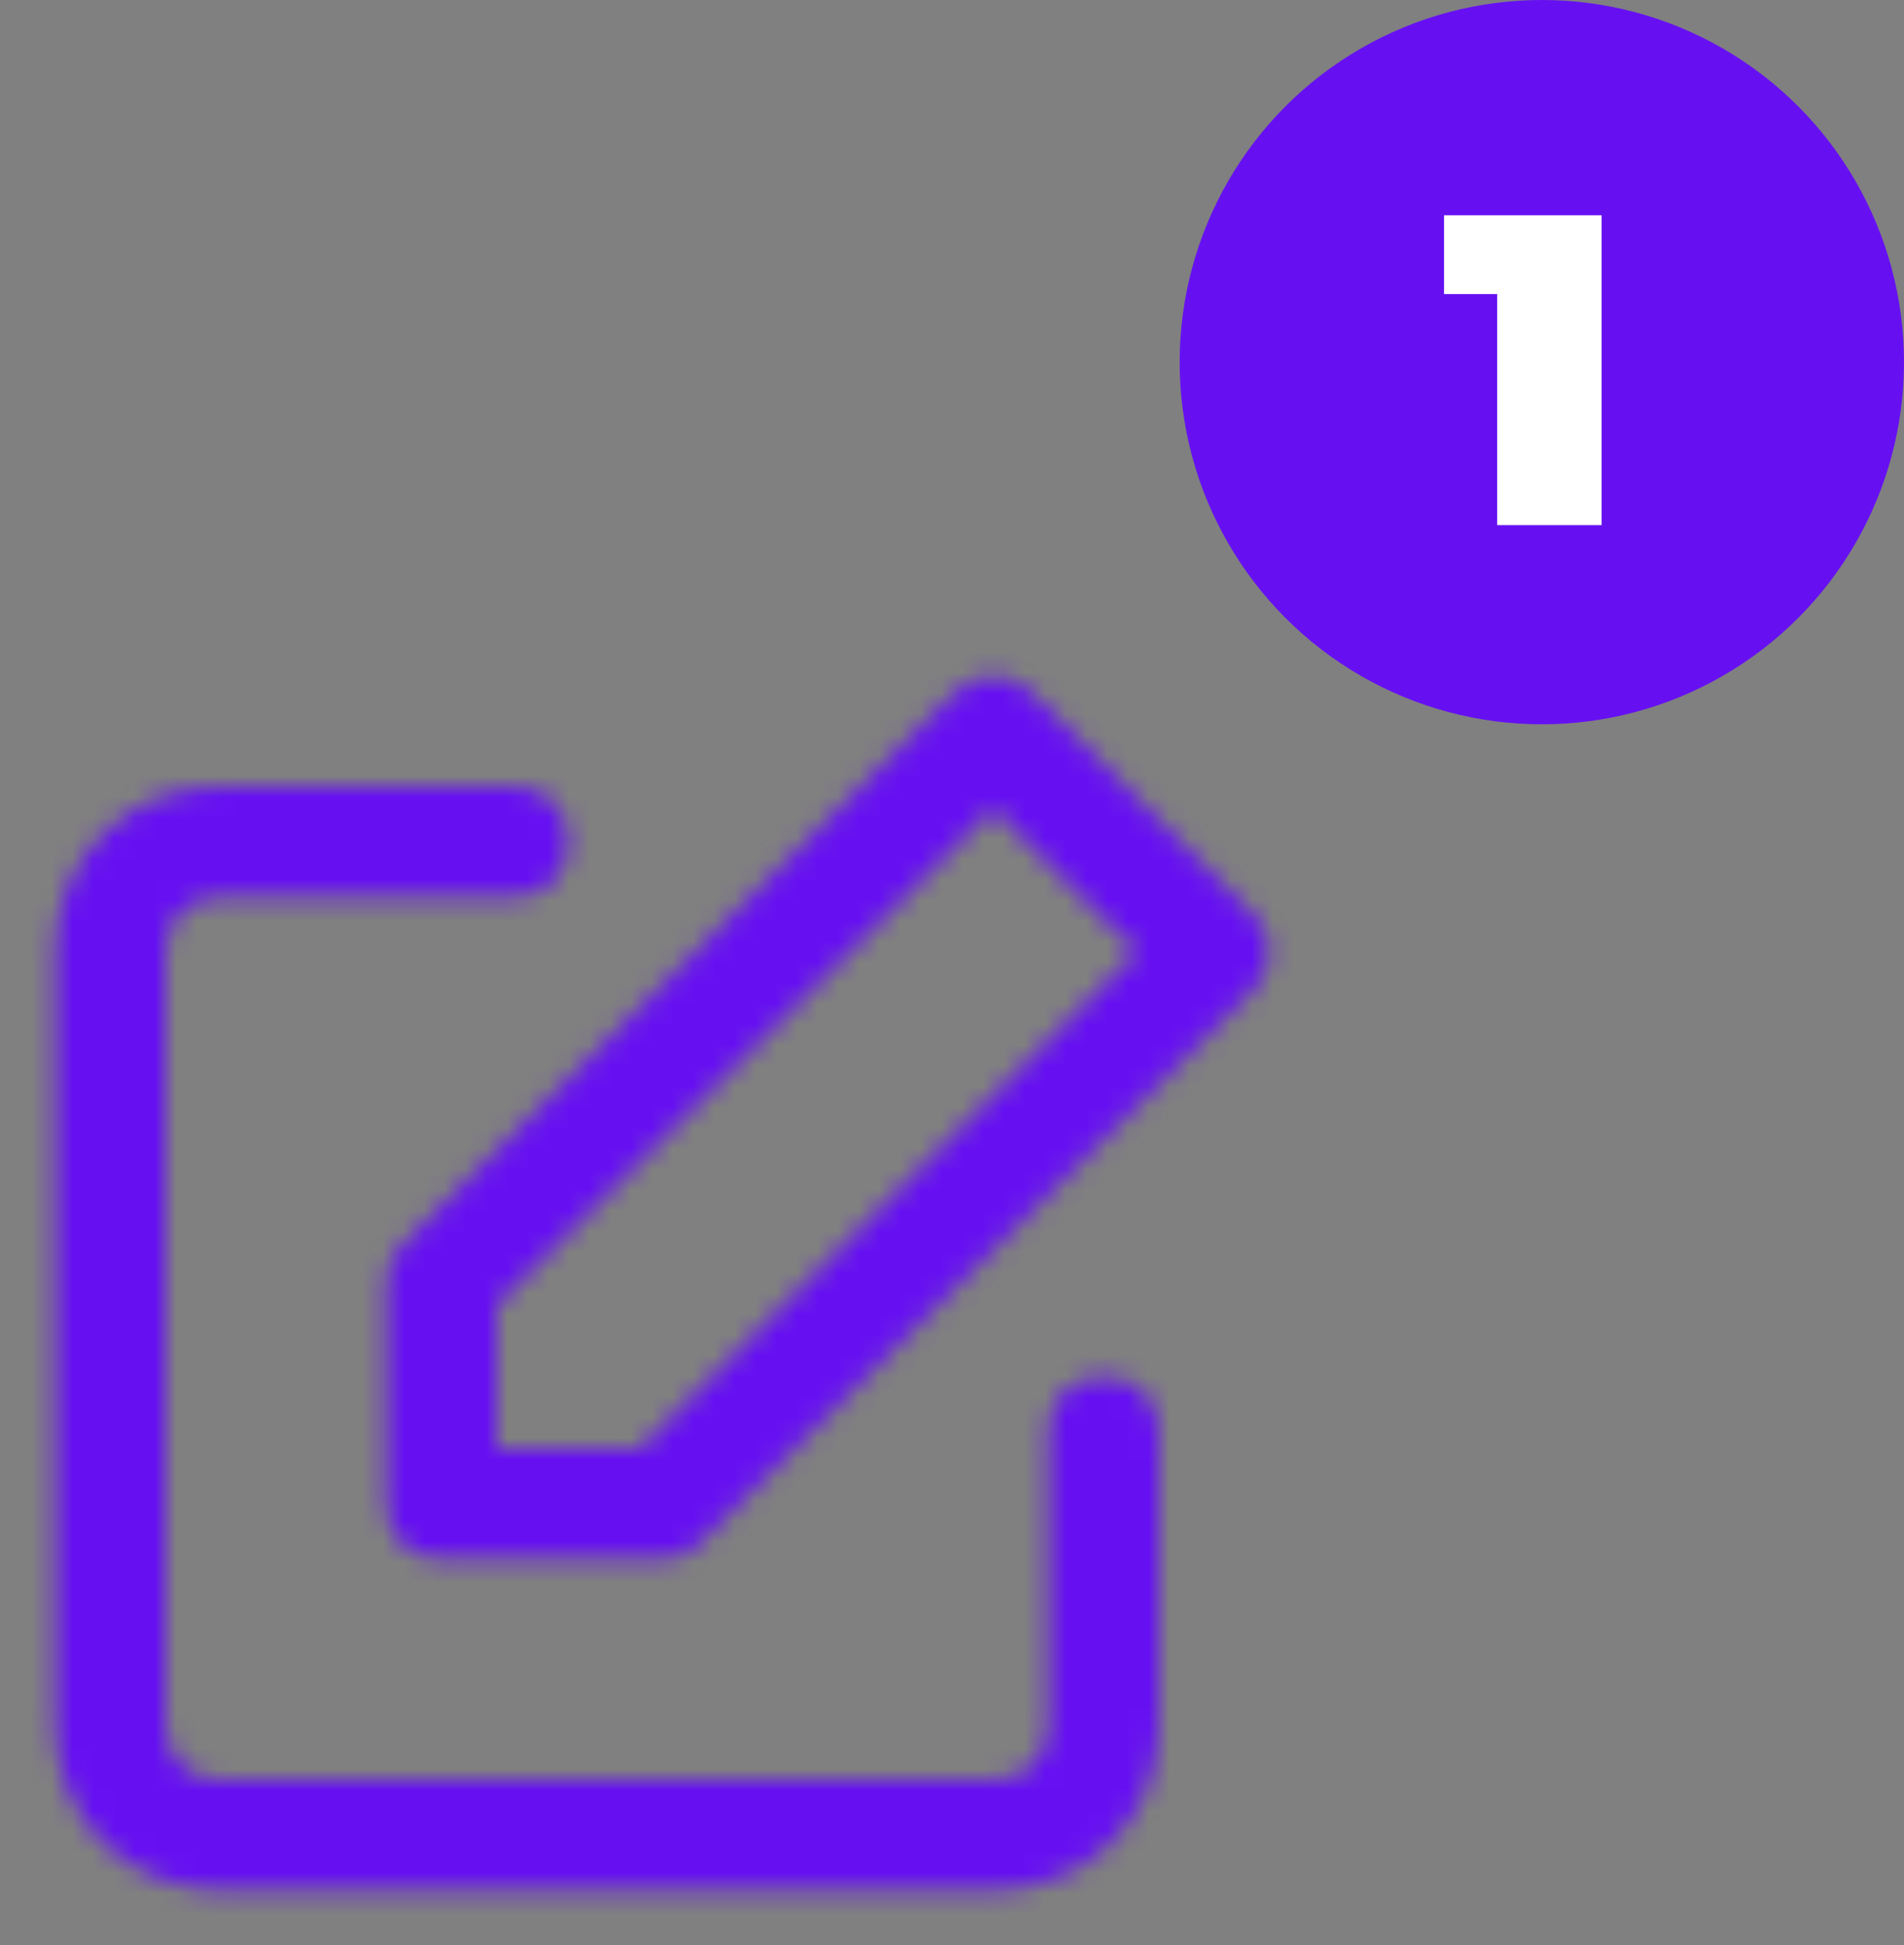 <svg width="92" height="94" viewBox="0 0 92 94" fill="none" xmlns="http://www.w3.org/2000/svg">
<rect x="0" y="0" width="92" height="94" fill="#808080" stroke="none"/>
<mask id="mask0_5375_109718" style="mask-type:luminance" maskUnits="userSpaceOnUse" x="2" y="32" width="60" height="60">
<path d="M24.8 38C26.4 38 27.466 39.067 27.466 40.667C27.466 42.267 26.4 43.334 24.8 43.334H10.666C9.066 43.334 7.999 44.4 7.999 46V83.334C7.999 84.934 9.066 86 10.666 86H47.999C49.599 86 50.666 84.934 50.666 83.334V69.2C50.666 67.6 51.733 66.533 53.333 66.533C54.933 66.533 55.999 67.6 55.999 69.2V83.334C55.999 87.867 52.532 91.334 47.999 91.334H10.666C6.133 91.334 2.666 87.867 2.666 83.334V46C2.666 41.467 6.133 38 10.666 38H24.8ZM46.133 33.467C47.2 32.4 48.8 32.4 49.866 33.467L60.532 44.134C61.599 45.2 61.599 46.8 60.532 47.867L33.866 74.533C33.333 75.066 32.799 75.334 31.999 75.334H21.333C19.733 75.334 18.666 74.267 18.666 72.667V62C18.666 61.2 18.933 60.667 19.466 60.134L46.133 33.467ZM23.999 63.067V70H30.933L54.933 46L47.999 39.067L23.999 63.067Z" fill="white"/>
</mask>
<g mask="url(#mask0_5375_109718)">
<rect y="30" width="64" height="64" fill="#6610F2"/>
</g>
<circle cx="74.5" cy="17.5" r="17.5" fill="#6610F2"/>
<path d="M72.342 25.375V12.157L74.502 14.21H69.775V10.403H77.39V25.375H72.342Z" fill="white"/>
</svg>
